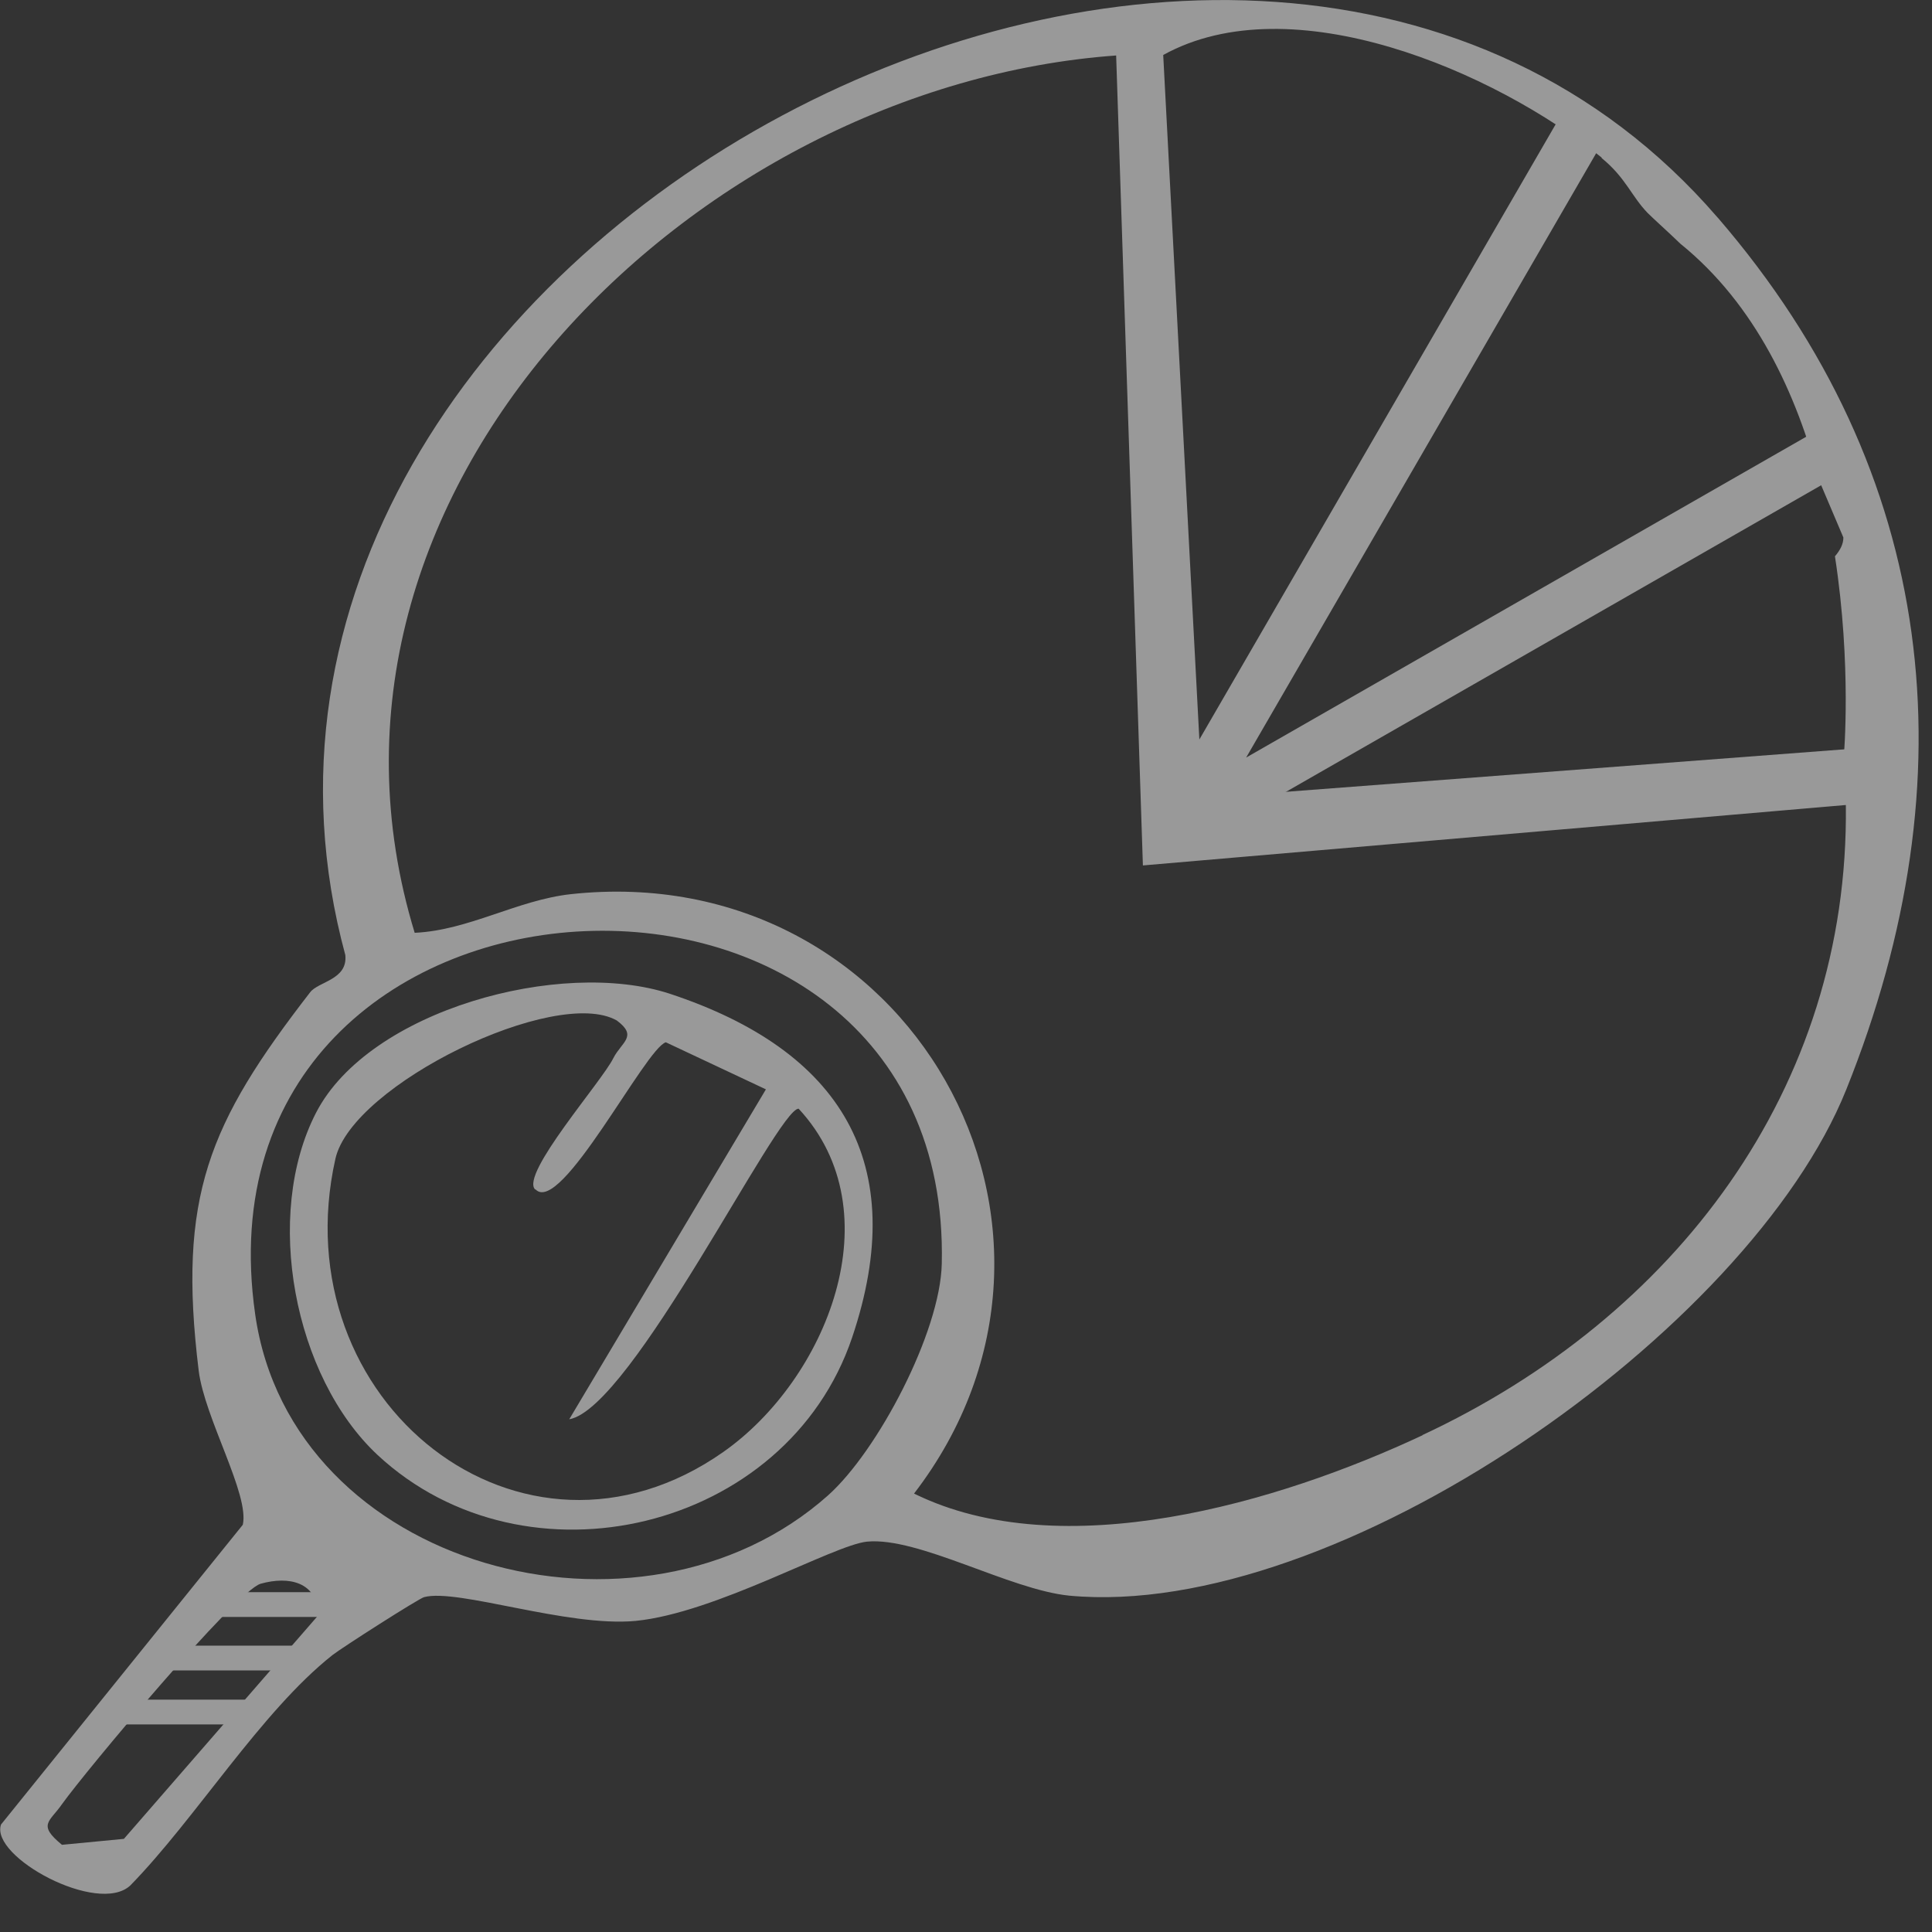 <svg width="39" height="39" viewBox="0 0 39 39" fill="none" xmlns="http://www.w3.org/2000/svg">
<rect x="0" y="0" width="39" height="39" fill="#333333" stroke="none"/>
<g opacity="0.5" clip-path="url(#clip0_2546_155)">
<path d="M7.621 29.37C5.931 27.79 5.311 24.53 6.381 22.46C7.451 20.39 11.321 19.34 13.521 20.06C16.971 21.2 18.391 23.47 17.201 27C15.881 30.91 10.621 32.16 7.621 29.37ZM10.801 24.01C10.501 23.7 12.151 21.83 12.381 21.36C12.551 21.03 12.881 20.92 12.451 20.6C11.221 19.9 7.111 21.89 6.771 23.39C5.671 28.29 10.541 32.16 14.601 29.31C16.681 27.85 18.061 24.47 16.121 22.38C15.691 22.38 12.751 28.43 11.491 28.65L15.461 21.99L13.441 21.04C13.031 21.16 11.321 24.54 10.811 24.01H10.801Z" fill="white"/>
<path d="M4.07 32.39H6.61" stroke="white" stroke-width="0.5" stroke-linecap="round" stroke-linejoin="round"/>
<path d="M3.34 33.47H6.2" stroke="white" stroke-width="0.5" stroke-linecap="round" stroke-linejoin="round"/>
<path d="M2.34 34.56H5.06" stroke="white" stroke-width="0.5" stroke-linecap="round" stroke-linejoin="round"/>
<path d="M34.671 4.39C25.121 -6.68 3.101 5.01 6.971 19.28C7.021 19.78 6.431 19.81 6.261 20.03C4.211 22.68 3.581 24.15 4.011 27.67C4.131 28.63 5.041 30.17 4.901 30.78L0.021 36.83C-0.209 37.48 1.981 38.67 2.631 38.06C3.951 36.71 5.271 34.55 6.711 33.41C6.901 33.26 8.451 32.27 8.561 32.24C9.241 32.06 11.451 32.85 12.831 32.72C14.451 32.56 16.821 31.19 17.501 31.12C18.541 31.02 20.381 32.09 21.581 32.21C26.981 32.72 35.311 26.88 37.271 21.99C39.791 15.71 39.121 9.55 34.681 4.4L34.671 4.39ZM32.331 3.19C32.821 3.59 32.931 3.96 33.261 4.3C33.391 4.43 33.641 4.65 33.921 4.92C35.441 6.15 36.271 7.96 36.731 9.72L37.211 10.85C37.211 10.98 37.151 11.1 37.041 11.23C37.381 13.44 37.221 15.25 37.221 15.25C33.851 16.11 30.321 16.4 26.831 16.37L24.301 16.64L23.481 1.11C26.071 -0.32 30.161 1.43 32.331 3.18V3.19ZM2.501 37.12L1.251 37.24C0.751 36.83 1.001 36.78 1.251 36.42C1.721 35.76 4.771 32.11 5.261 31.97C5.831 31.81 6.401 31.93 6.431 32.6L2.501 37.12ZM16.711 30.19C12.931 33.55 5.881 31.67 5.151 26.53C3.761 16.8 19.231 16 19.011 25.51C18.981 26.89 17.721 29.29 16.711 30.19ZM28.721 28.97C25.801 30.34 21.441 31.62 18.451 30.15C22.561 24.8 18.341 17.31 11.521 18.05C10.441 18.17 9.461 18.78 8.371 18.83C5.651 9.92 14.031 1.73 22.531 1.12L23.071 17.47L37.261 16.25C37.331 21.99 33.791 26.6 28.711 28.97H28.721Z" fill="white"/>
<path d="M32.021 2.44L23.791 16.65L36.971 9.1" stroke="white" stroke-linejoin="round"/>
<path d="M38.381 15.54L23.791 16.65" stroke="white" stroke-linejoin="round"/>
</g>
<defs>
<clipPath id="clip0_2546_155">
<rect width="38.72" height="38.23" fill="white"/>
</clipPath>
</defs>
</svg>

